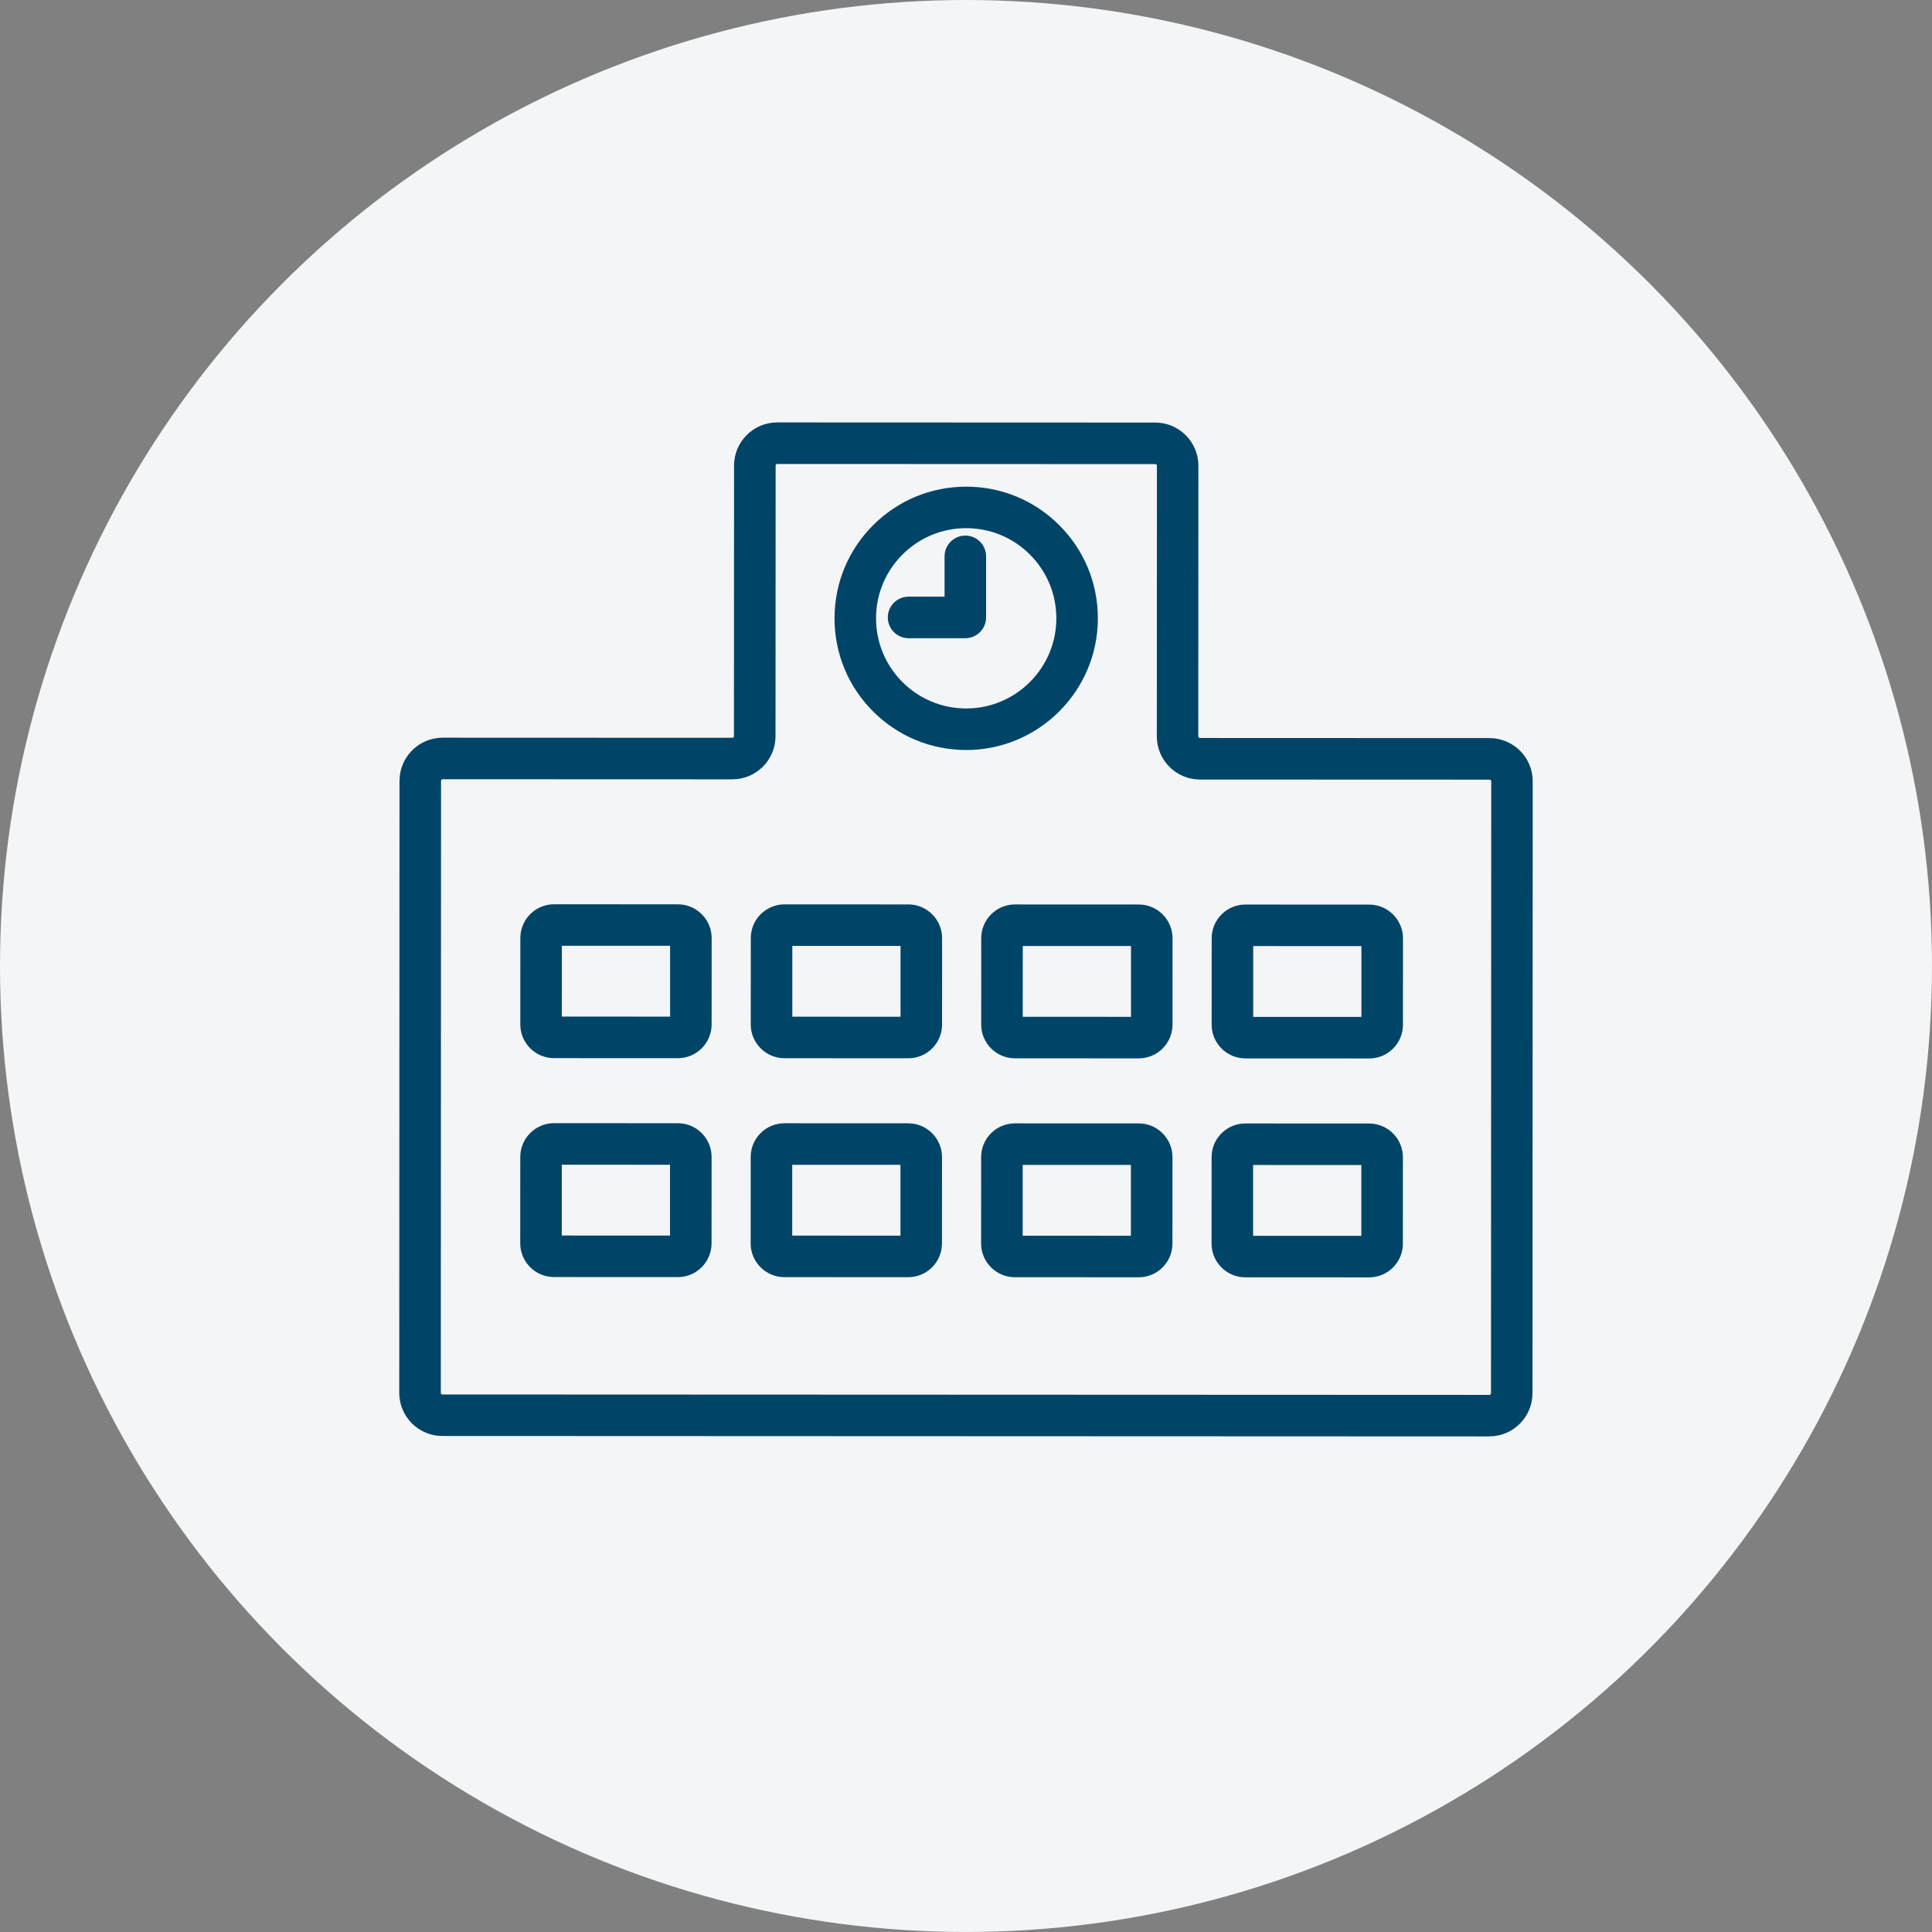 <?xml version="1.0" encoding="UTF-8"?>
<svg id="b" data-name="レイヤー 2" xmlns="http://www.w3.org/2000/svg" width="105.677" height="105.677" viewBox="0 0 105.677 105.677">
  <rect x="0" y="0" width="105.677" height="105.677" fill="#808080" stroke="none"/>
  <defs>
    <style>
      .d {
        fill: #f4f5f6;
      }

      .e {
        fill: #004567;
      }
    </style>
  </defs>
  <g id="c" data-name="デザイン">
    <g>
      <circle class="d" cx="52.838" cy="52.838" r="52.838"/>
      <g>
        <path class="e" d="m81.464,78.569h0l-57.265-.023c-.631,0-1.223-.246-1.669-.692-.446-.446-.691-1.039-.691-1.67l.013-33.474c0-1.302,1.06-2.36,2.361-2.36h0l15.843.006h0c.049,0,.09-.04.09-.089l.006-14.801c0-.631.246-1.223.692-1.669.446-.446,1.038-.691,1.669-.691h0l20.677.008c1.302,0,2.361,1.06,2.36,2.362l-.006,14.801c0,.049.04.09.09.09l15.843.006c1.302,0,2.36,1.06,2.36,2.362l-.013,33.473c0,1.302-1.06,2.36-2.361,2.36ZM24.213,42.623c-.049,0-.089.04-.089.089l-.013,33.474c0,.009,0,.037.026.063.026.026.054.026.063.026l57.265.023h0c.049,0,.09-.04.09-.09l.013-33.473c0-.049-.04-.089-.089-.09l-15.843-.006c-1.302,0-2.361-1.06-2.36-2.362h0s.006-14.801.006-14.801c0-.049-.04-.089-.09-.09l-20.677-.008h0c-.009,0-.037,0-.063.026-.026.026-.026.054-.026.063l-.006,14.801c0,1.302-1.06,2.36-2.361,2.36h0l-15.843-.006h0Z"/>
        <path class="e" d="m52.849,41.023h-.003c-1.924,0-3.732-.751-5.092-2.111s-2.108-3.17-2.107-5.093c0-1.924.751-3.732,2.111-5.092,1.36-1.359,3.168-2.107,5.091-2.107h.003c1.924,0,3.732.751,5.092,2.111,1.36,1.361,2.108,3.17,2.107,5.094-.002,3.97-3.232,7.199-7.202,7.199Zm0-12.133c-1.316,0-2.554.512-3.485,1.443-.932.931-1.445,2.169-1.446,3.486,0,1.317.512,2.555,1.443,3.487s2.169,1.445,3.486,1.446h.002c2.718,0,4.93-2.21,4.931-4.929h1.136s-1.136,0-1.136,0c0-1.317-.512-2.555-1.443-3.487-.931-.932-2.169-1.445-3.486-1.446h-.002Z"/>
        <path class="e" d="m52.801,34.909h-3.104c-.627-.001-1.136-.51-1.135-1.137,0-.627.509-1.135,1.136-1.135h1.968s0-2.206,0-2.206c0-.627.509-1.135,1.136-1.135h0c.627,0,1.136.509,1.135,1.136v3.342c-.002.627-.51,1.135-1.137,1.135Z"/>
        <path class="e" d="m37.079,57.881h0l-6.774-.003c-.493,0-.956-.192-1.305-.541-.348-.349-.54-.812-.54-1.305l.002-4.725c0-.493.192-.956.541-1.305.349-.348.812-.54,1.304-.54h0l6.774.003c1.018,0,1.845.829,1.845,1.846l-.002,4.725c0,1.018-.828,1.845-1.846,1.845Zm0-2.272h.001-.001Zm-6.348-.003l5.922.002v-3.873s-5.92-.002-5.92-.002l-.002,3.873Z"/>
        <path class="e" d="m49.684,57.886h0l-6.774-.003c-1.018,0-1.845-.829-1.845-1.846l.002-4.725c0-.493.192-.956.541-1.305.349-.348.812-.54,1.304-.54h0l6.774.003c1.018,0,1.845.829,1.845,1.846l-.002,4.725c0,.493-.192.956-.541,1.305-.349.348-.812.54-1.304.54Zm-6.347-2.274l5.921.002v-3.873s-5.92-.002-5.92-.002v3.873Z"/>
        <path class="e" d="m62.289,57.891h0l-6.774-.003c-1.018,0-1.845-.829-1.845-1.846l.002-4.725c0-.493.192-.956.541-1.305.349-.348.812-.54,1.304-.54h0l6.774.003c1.018,0,1.845.829,1.845,1.846l-.002,4.725c0,1.018-.828,1.845-1.846,1.845Zm-6.347-2.274l5.922.002v-3.873s-5.92-.002-5.92-.002l-.002,3.873Z"/>
        <path class="e" d="m74.894,57.896h0l-6.774-.003c-1.018,0-1.845-.829-1.845-1.846l.002-4.725c0-.493.192-.956.541-1.305.349-.348.812-.54,1.304-.54h0l6.774.003c1.018,0,1.845.829,1.845,1.846l-.002,4.725c0,.493-.192.956-.541,1.305-.349.348-.812.54-1.304.54Zm-6.347-2.274l5.921.002v-3.873s-5.92-.002-5.92-.002v3.873Z"/>
        <path class="e" d="m37.075,69.855h0l-6.774-.003c-1.018,0-1.845-.829-1.845-1.846l.002-4.725c0-1.018.828-1.845,1.846-1.845h0l6.774.003c.493,0,.956.192,1.305.541.349.349.54.812.54,1.306l-.002,4.725c0,.493-.192.956-.541,1.305-.349.348-.812.54-1.304.54Zm-6.347-2.274l5.921.002v-3.873s-5.92-.002-5.92-.002v3.873Z"/>
        <path class="e" d="m49.679,69.86h0l-6.774-.003c-.493,0-.956-.192-1.305-.541-.349-.349-.54-.812-.54-1.306l.002-4.725c0-.493.192-.956.541-1.305.349-.348.812-.54,1.304-.54h0l6.774.003c1.018,0,1.845.829,1.845,1.846l-.002,4.725c0,.493-.192.956-.541,1.305-.349.348-.812.54-1.304.54Zm-6.347-2.274l5.921.002v-3.873s-5.92-.002-5.92-.002v3.873Z"/>
        <path class="e" d="m62.284,69.865h0l-6.774-.003c-1.018,0-1.845-.829-1.845-1.846l.002-4.725c0-1.018.828-1.845,1.846-1.845h0l6.774.003c.493,0,.956.192,1.305.541.349.349.54.812.54,1.306l-.002,4.725c0,.493-.192.956-.541,1.305-.348.348-.812.54-1.304.54Zm-6.347-2.274l5.921.002v-3.873s-5.92-.002-5.92-.002v3.873Z"/>
        <path class="e" d="m74.889,69.87h0l-6.774-.003c-1.018,0-1.845-.829-1.845-1.846l.002-4.725c0-.493.192-.956.541-1.305.349-.348.812-.54,1.304-.54h0l6.774.003c1.018,0,1.845.829,1.845,1.846l-.002,4.725c0,.493-.192.956-.541,1.305-.349.348-.812.54-1.304.54Zm-6.347-2.274l5.921.002v-3.873s-5.92-.002-5.92-.002v3.873Z"/>
      </g>
    </g>
  </g>
</svg>